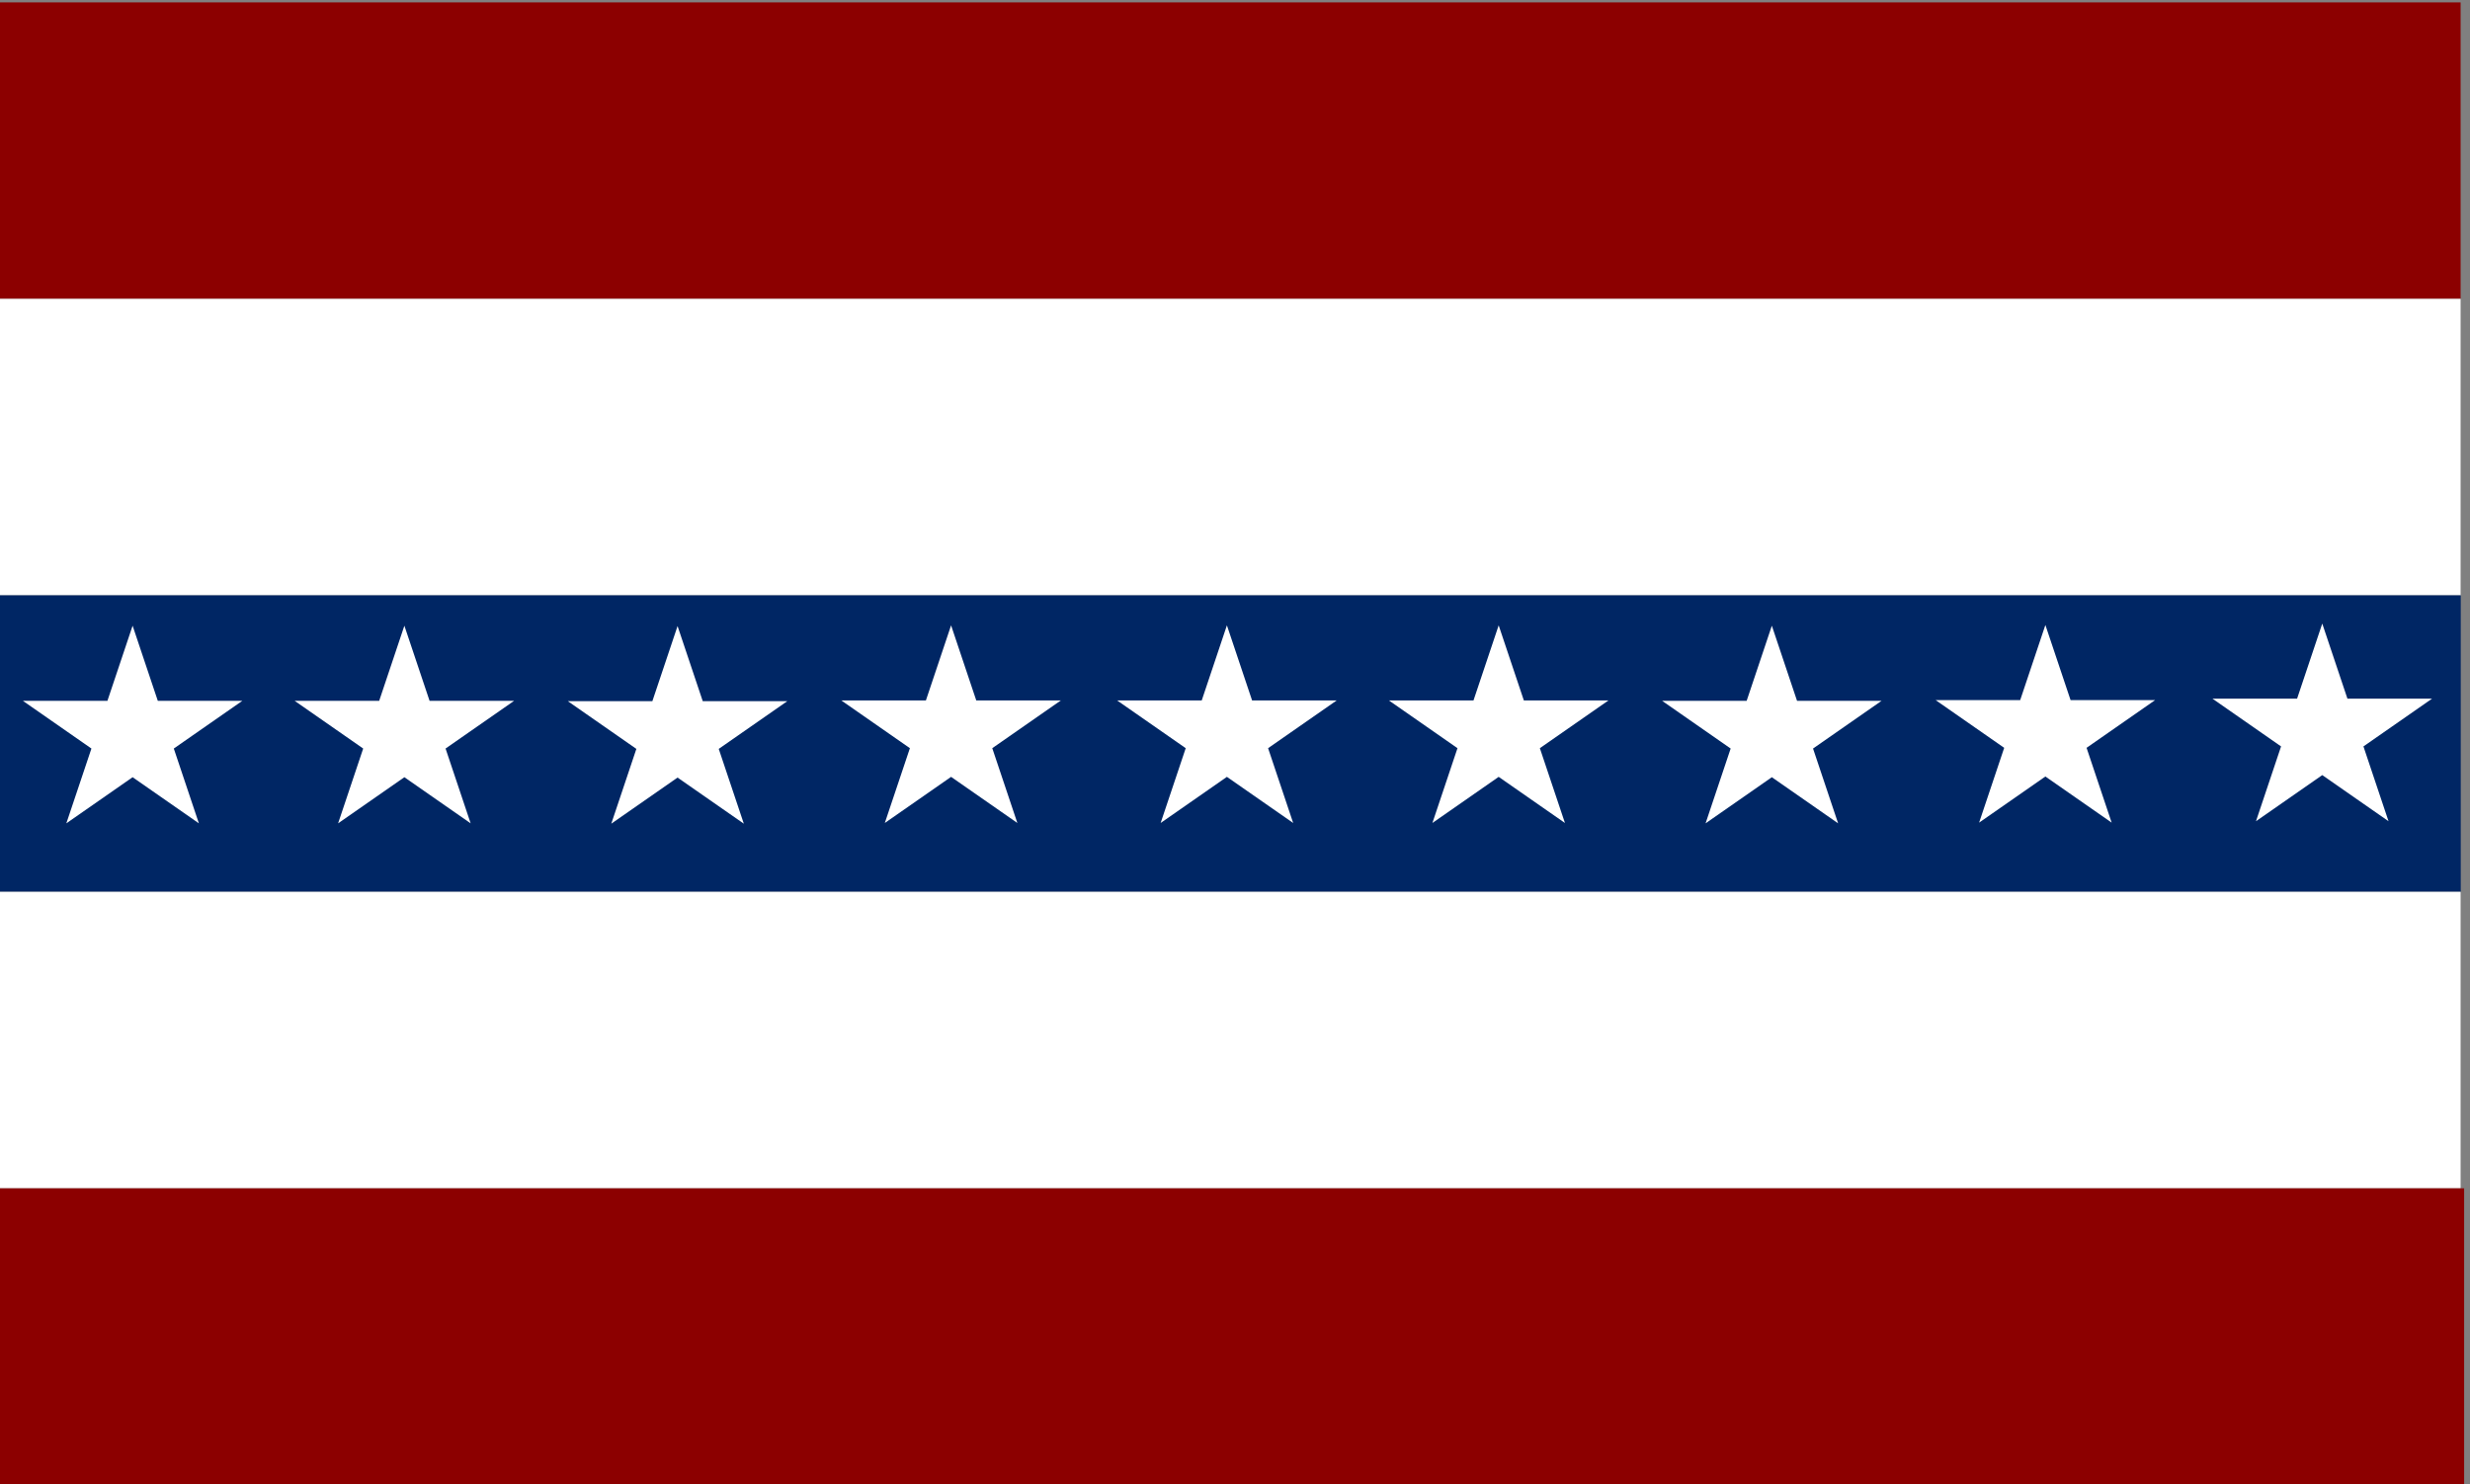 <?xml version="1.0" encoding="UTF-8" standalone="no"?>
<!-- Created with Inkscape (http://www.inkscape.org/) -->

<svg
   xmlns:dc="http://purl.org/dc/elements/1.1/"
   xmlns:cc="http://creativecommons.org/ns#"
   xmlns:rdf="http://www.w3.org/1999/02/22-rdf-syntax-ns#"
   xmlns:svg="http://www.w3.org/2000/svg"
   xmlns="http://www.w3.org/2000/svg"
   xmlns:xlink="http://www.w3.org/1999/xlink"
   xmlns:sodipodi="http://sodipodi.sourceforge.net/DTD/sodipodi-0.dtd"
   xmlns:inkscape="http://www.inkscape.org/namespaces/inkscape"
   width="281.819mm"
   height="169.333mm"
   viewBox="0 0 998.571 600"
   id="svg131966"
   version="1.1"
   inkscape:version="0.91 r13725"
   sodipodi:docname="Flag of the United Commonwealth.svg">
  <rect x="0" y="0" width="998.571" height="600" fill="#808080" stroke="none"/>
  <defs
     id="defs131968">
    <inkscape:perspective
       id="perspective851"
       inkscape:persp3d-origin="471.00001 : 216.99998 : 1"
       inkscape:vp_z="942.00001 : 325.49998 : 1"
       inkscape:vp_y="0 : 999.99994 : 0"
       inkscape:vp_x="0 : 325.49999 : 1"
       sodipodi:type="inkscape:persp3d" />
    <inkscape:perspective
       id="perspective17"
       inkscape:persp3d-origin="370.5 : 273.33331 : 1"
       inkscape:vp_z="741.00001 : 409.99997 : 1"
       inkscape:vp_y="0 : 999.99993 : 0"
       inkscape:vp_x="0 : 409.99997 : 1"
       sodipodi:type="inkscape:persp3d" />
    <clipPath
       clipPathUnits="userSpaceOnUse"
       id="clipPath27319">
      <path
         sodipodi:nodetypes="cccccc"
         id="path27321"
         d="m -7.367,1191.681 0,-728.647 343.66,0 c 203.11,13.361 357.326,136.733 467.639,358.886 -123.3,262.053 -291.097,341.663 -471.989,367.586 l -339.31,2.175 z"
         style="fill:none;fill-rule:evenodd;stroke:#000000;stroke-width:3;stroke-linecap:butt;stroke-linejoin:miter;stroke-miterlimit:4;stroke-dasharray:none;stroke-opacity:1"
         inkscape:connector-curvature="0" />
    </clipPath>
    <linearGradient
       id="linearGradient4973">
      <stop
         offset="0"
         style="stop-color:#d2d2d2;stop-opacity:1"
         id="stop4975" />
      <stop
         offset="0.5"
         style="stop-color:#ebebeb;stop-opacity:1"
         id="stop4981" />
      <stop
         offset="1"
         style="stop-color:#cfcfcf;stop-opacity:1"
         id="stop4977" />
    </linearGradient>
    <linearGradient
       id="linearGradient4380">
      <stop
         offset="0"
         style="stop-color:#5e2a2a;stop-opacity:1"
         id="stop4382" />
      <stop
         offset="0.5"
         style="stop-color:#864949;stop-opacity:1"
         id="stop4388" />
      <stop
         offset="1"
         style="stop-color:#5e2a2a;stop-opacity:1"
         id="stop4384" />
    </linearGradient>
    <linearGradient
       id="linearGradient4293">
      <stop
         offset="0"
         style="stop-color:#d1b948;stop-opacity:1"
         id="stop4295" />
      <stop
         offset="0.5"
         style="stop-color:#f6e078;stop-opacity:1"
         id="stop4301" />
      <stop
         offset="1"
         style="stop-color:#d1b948;stop-opacity:1"
         id="stop4297" />
    </linearGradient>
    <linearGradient
       gradientUnits="userSpaceOnUse"
       xlink:href="#linearGradient4380"
       id="linearGradient6651"
       y2="971.965"
       x2="26.711"
       y1="971.965"
       x1="7.231" />
    <linearGradient
       gradientUnits="userSpaceOnUse"
       xlink:href="#linearGradient4973"
       id="linearGradient6653"
       y2="399.094"
       x2="51.564"
       y1="399.094"
       x1="-17.657" />
    <linearGradient
       gradientUnits="userSpaceOnUse"
       xlink:href="#linearGradient4293"
       id="linearGradient6655"
       y2="47.735"
       x2="183.14"
       y1="47.735"
       x1="160.849" />
    <linearGradient
       gradientUnits="userSpaceOnUse"
       xlink:href="#linearGradient4380"
       id="linearGradient6657"
       y2="971.84"
       x2="26.715"
       y1="971.84"
       x1="7.226" />
    <linearGradient
       gradientTransform="matrix(0.518,0,0,0.518,1740.677,103.698)"
       gradientUnits="userSpaceOnUse"
       xlink:href="#linearGradient4293"
       id="linearGradient4971"
       y2="1472.279"
       x2="17.115"
       y1="1645.963"
       x1="17.282" />
    <linearGradient
       gradientUnits="userSpaceOnUse"
       xlink:href="#linearGradient4293"
       id="linearGradient5606"
       y2="645.022"
       x2="345.516"
       y1="592.506"
       x1="344.78" />
    <linearGradient
       id="linearGradient5291">
      <stop
         offset="0"
         style="stop-color:#00b000;stop-opacity:1"
         id="stop5293" />
      <stop
         offset="1"
         style="stop-color:#00b000;stop-opacity:0"
         id="stop5295" />
    </linearGradient>
    <linearGradient
       id="linearGradient5177">
      <stop
         offset="0"
         style="stop-color:#f8e69d;stop-opacity:1"
         id="stop5179" />
      <stop
         offset="0.265"
         style="stop-color:#ffdf5d;stop-opacity:1"
         id="stop5187" />
      <stop
         offset="1"
         style="stop-color:#d7be5b;stop-opacity:1"
         id="stop5181" />
    </linearGradient>
    <linearGradient
       gradientTransform="translate(478.812,35.219)"
       gradientUnits="userSpaceOnUse"
       xlink:href="#linearGradient5291"
       id="linearGradient6714"
       y2="827.134"
       x2="136.938"
       y1="820.384"
       x1="136.94" />
    <linearGradient
       gradientUnits="userSpaceOnUse"
       xlink:href="#linearGradient5177"
       id="linearGradient6722"
       y2="805.906"
       x2="1461.812"
       y1="759.237"
       x1="279.558"
       gradientTransform="translate(1274.277,247.397)" />
    <marker
       orient="auto"
       markerHeight="3"
       markerWidth="4"
       markerUnits="strokeWidth"
       refY="5"
       refX="0"
       viewBox="0 0 10 10"
       id="ArrowEnd">
      <path
         inkscape:connector-curvature="0"
         id="path7"
         d="M 0,0 10,5 0,10 Z" />
    </marker>
    <marker
       orient="auto"
       markerHeight="3"
       markerWidth="4"
       markerUnits="strokeWidth"
       refY="5"
       refX="10"
       viewBox="0 0 10 10"
       id="ArrowStart">
      <path
         inkscape:connector-curvature="0"
         id="path10"
         d="M 10,0 0,5 10,10 Z" />
    </marker>
    <radialGradient
       gradientTransform="matrix(0.54,0,0,0.514,13.686,-69.593)"
       gradientUnits="userSpaceOnUse"
       xlink:href="#linearGradient2762"
       id="radialGradient1888"
       fy="242.587"
       fx="80"
       r="97.352"
       cy="242.587"
       cx="80" />
    <radialGradient
       gradientTransform="matrix(1,0,0,0.951,0,11.873)"
       gradientUnits="userSpaceOnUse"
       xlink:href="#linearGradient2762"
       id="radialGradient4659"
       fy="242.587"
       fx="80"
       r="97.352"
       cy="242.587"
       cx="80" />
    <linearGradient
       id="linearGradient2762">
      <stop
         id="stop2764"
         offset="0"
         style="stop-color:#fc0;stop-opacity:1" />
      <stop
         id="stop2766"
         offset="1"
         style="stop-color:#ff6e00;stop-opacity:1" />
    </linearGradient>
    <radialGradient
       gradientTransform="matrix(0.54,0,0,0.514,76.467,-215.653)"
       gradientUnits="userSpaceOnUse"
       xlink:href="#linearGradient2762"
       id="radialGradient2075"
       fy="242.587"
       fx="80"
       r="97.352"
       cy="242.587"
       cx="80" />
    <radialGradient
       gradientTransform="matrix(0.54,0,0,0.514,13.686,-69.593)"
       gradientUnits="userSpaceOnUse"
       xlink:href="#linearGradient2762"
       id="radialGradient2095"
       fy="242.587"
       fx="80"
       r="97.352"
       cy="242.587"
       cx="80" />
    <radialGradient
       gradientTransform="matrix(0.54,0,0,0.514,703.459,-162.585)"
       gradientUnits="userSpaceOnUse"
       xlink:href="#linearGradient2762"
       id="radialGradient2131"
       fy="242.587"
       fx="80"
       r="97.352"
       cy="242.587"
       cx="80" />
    <radialGradient
       gradientTransform="matrix(0.54,0,0,0.514,118.992,-69.593)"
       gradientUnits="userSpaceOnUse"
       xlink:href="#linearGradient2762"
       id="radialGradient2135"
       fy="242.587"
       fx="80"
       r="97.352"
       cy="242.587"
       cx="80" />
  </defs>
  <sodipodi:namedview
     id="base"
     pagecolor="#ffffff"
     bordercolor="#666666"
     borderopacity="1.0"
     inkscape:pageopacity="0.0"
     inkscape:pageshadow="2"
     inkscape:zoom="0.49497475"
     inkscape:cx="207.82888"
     inkscape:cy="-132.76589"
     inkscape:document-units="px"
     inkscape:current-layer="g3698"
     showgrid="false"
     fit-margin-top="0"
     fit-margin-left="0"
     fit-margin-right="0"
     fit-margin-bottom="0"
     inkscape:window-width="1404"
     inkscape:window-height="855"
     inkscape:window-x="0"
     inkscape:window-y="1"
     inkscape:window-maximized="1" />
  <g
     inkscape:label="Layer 1"
     inkscape:groupmode="layer"
     id="layer1"
     transform="translate(-1314.554,501.068)">
    <g
       id="g146760"
       transform="translate(43.286,224.005)">
      <g
         id="g153910"
         transform="matrix(0.171,0,0,0.171,263.257,99.723)">
        <g
           transform="translate(697.657,208.469)"
           id="layer1-8"
           inkscape:label="Layer 1">
          <g
             transform="translate(-694.971,-205.637)"
             id="g55117" />
        </g>
        <g
           transform="translate(2.686,2.832)"
           inkscape:label="Layer 2"
           id="layer9">
          <g
             id="g74825">
            <g
               transform="matrix(5.841,0,0,5.841,3827.368,-3150.697)"
               id="g3698">
              <path
                 inkscape:connector-curvature="0"
                 id="path14"
                 d="m -2512.502,2316.568 0,0 0,0 z"
                 style="fill:#000000;stroke:none" />
              <g
                 transform="translate(-433.335,-1376.202)"
                 id="layer1-3"
                 inkscape:label="Layer 1">
                <g
                   id="g164236"
                   transform="translate(-234.355,80.812)">
                  <g
                     id="g6013"
                     transform="translate(1020,1009.505)">
                    <g
                       id="g6323">
                      <path
                         id="rect5997"
                         d="m 0,0 997.139,0 0,120 L 0,120 Z"
                         style="fill:#8c0000;fill-opacity:1"
                         inkscape:connector-curvature="0" />
                      <path
                         id="rect5999"
                         d="m 0,120 997.139,0 0,120 L 0,240 Z"
                         style="fill:#ffffff;fill-opacity:1"
                         inkscape:connector-curvature="0" />
                      <path
                         id="rect6001"
                         d="m 0,240 997.198,0 0,120 L 0,360 Z"
                         style="fill:#002664;fill-opacity:1"
                         inkscape:connector-curvature="0" />
                      <path
                         id="rect6003"
                         d="m 0,360 997.139,0 0,120 L 0,480 Z"
                         style="fill:#ffffff;fill-opacity:1"
                         inkscape:connector-curvature="0" />
                      <path
                         id="rect6005"
                         d="m 0,480 998.571,0 0,120 L 0,600 Z"
                         style="fill:#8c0000;fill-opacity:1"
                         inkscape:connector-curvature="0" />
                    </g>
                  </g>
                  <path
                     id="path6210"
                     d="m 1074.857,1261.791 26.825,80 -71.253,-49.6 88.857,0 -71.253,49.6"
                     inkscape:connector-curvature="0"
                     style="fill:#ffffff" />
                  <path
                     id="path6210-6"
                     d="m 1184.857,1261.791 26.825,80 -71.253,-49.6 88.857,0 -71.253,49.6"
                     inkscape:connector-curvature="0"
                     style="fill:#ffffff" />
                  <path
                     id="path6210-6-8"
                     d="m 1295.429,1261.934 26.825,80 -71.253,-49.6 88.857,0 -71.253,49.6"
                     inkscape:connector-curvature="0"
                     style="fill:#ffffff" />
                  <path
                     id="path6210-6-8-7"
                     d="m 1406.143,1261.648 26.825,80 -71.253,-49.6 88.857,0 -71.253,49.6"
                     inkscape:connector-curvature="0"
                     style="fill:#ffffff" />
                  <path
                     id="path6210-5"
                     d="m 1517.786,1261.648 26.825,80 -71.253,-49.6 88.857,0 -71.253,49.6"
                     inkscape:connector-curvature="0"
                     style="fill:#ffffff" />
                  <path
                     id="path6210-6-7"
                     d="m 1627.786,1261.648 26.825,80 -71.253,-49.6 88.857,0 -71.253,49.6"
                     inkscape:connector-curvature="0"
                     style="fill:#ffffff" />
                  <path
                     id="path6210-6-8-4"
                     d="m 1738.357,1261.791 26.825,80 -71.253,-49.6 88.857,0 -71.253,49.6"
                     inkscape:connector-curvature="0"
                     style="fill:#ffffff" />
                  <path
                     id="path6210-6-8-7-2"
                     d="m 1849.072,1261.505 26.825,80 -71.253,-49.6 88.857,0 -71.253,49.6"
                     inkscape:connector-curvature="0"
                     style="fill:#ffffff" />
                  <path
                     id="path6210-5-8"
                     d="m 1961.143,1260.934 26.825,80 -71.253,-49.6 88.857,0 -71.253,49.6"
                     inkscape:connector-curvature="0"
                     style="fill:#ffffff" />
                </g>
              </g>
            </g>
          </g>
        </g>
      </g>
    </g>
  </g>
</svg>
